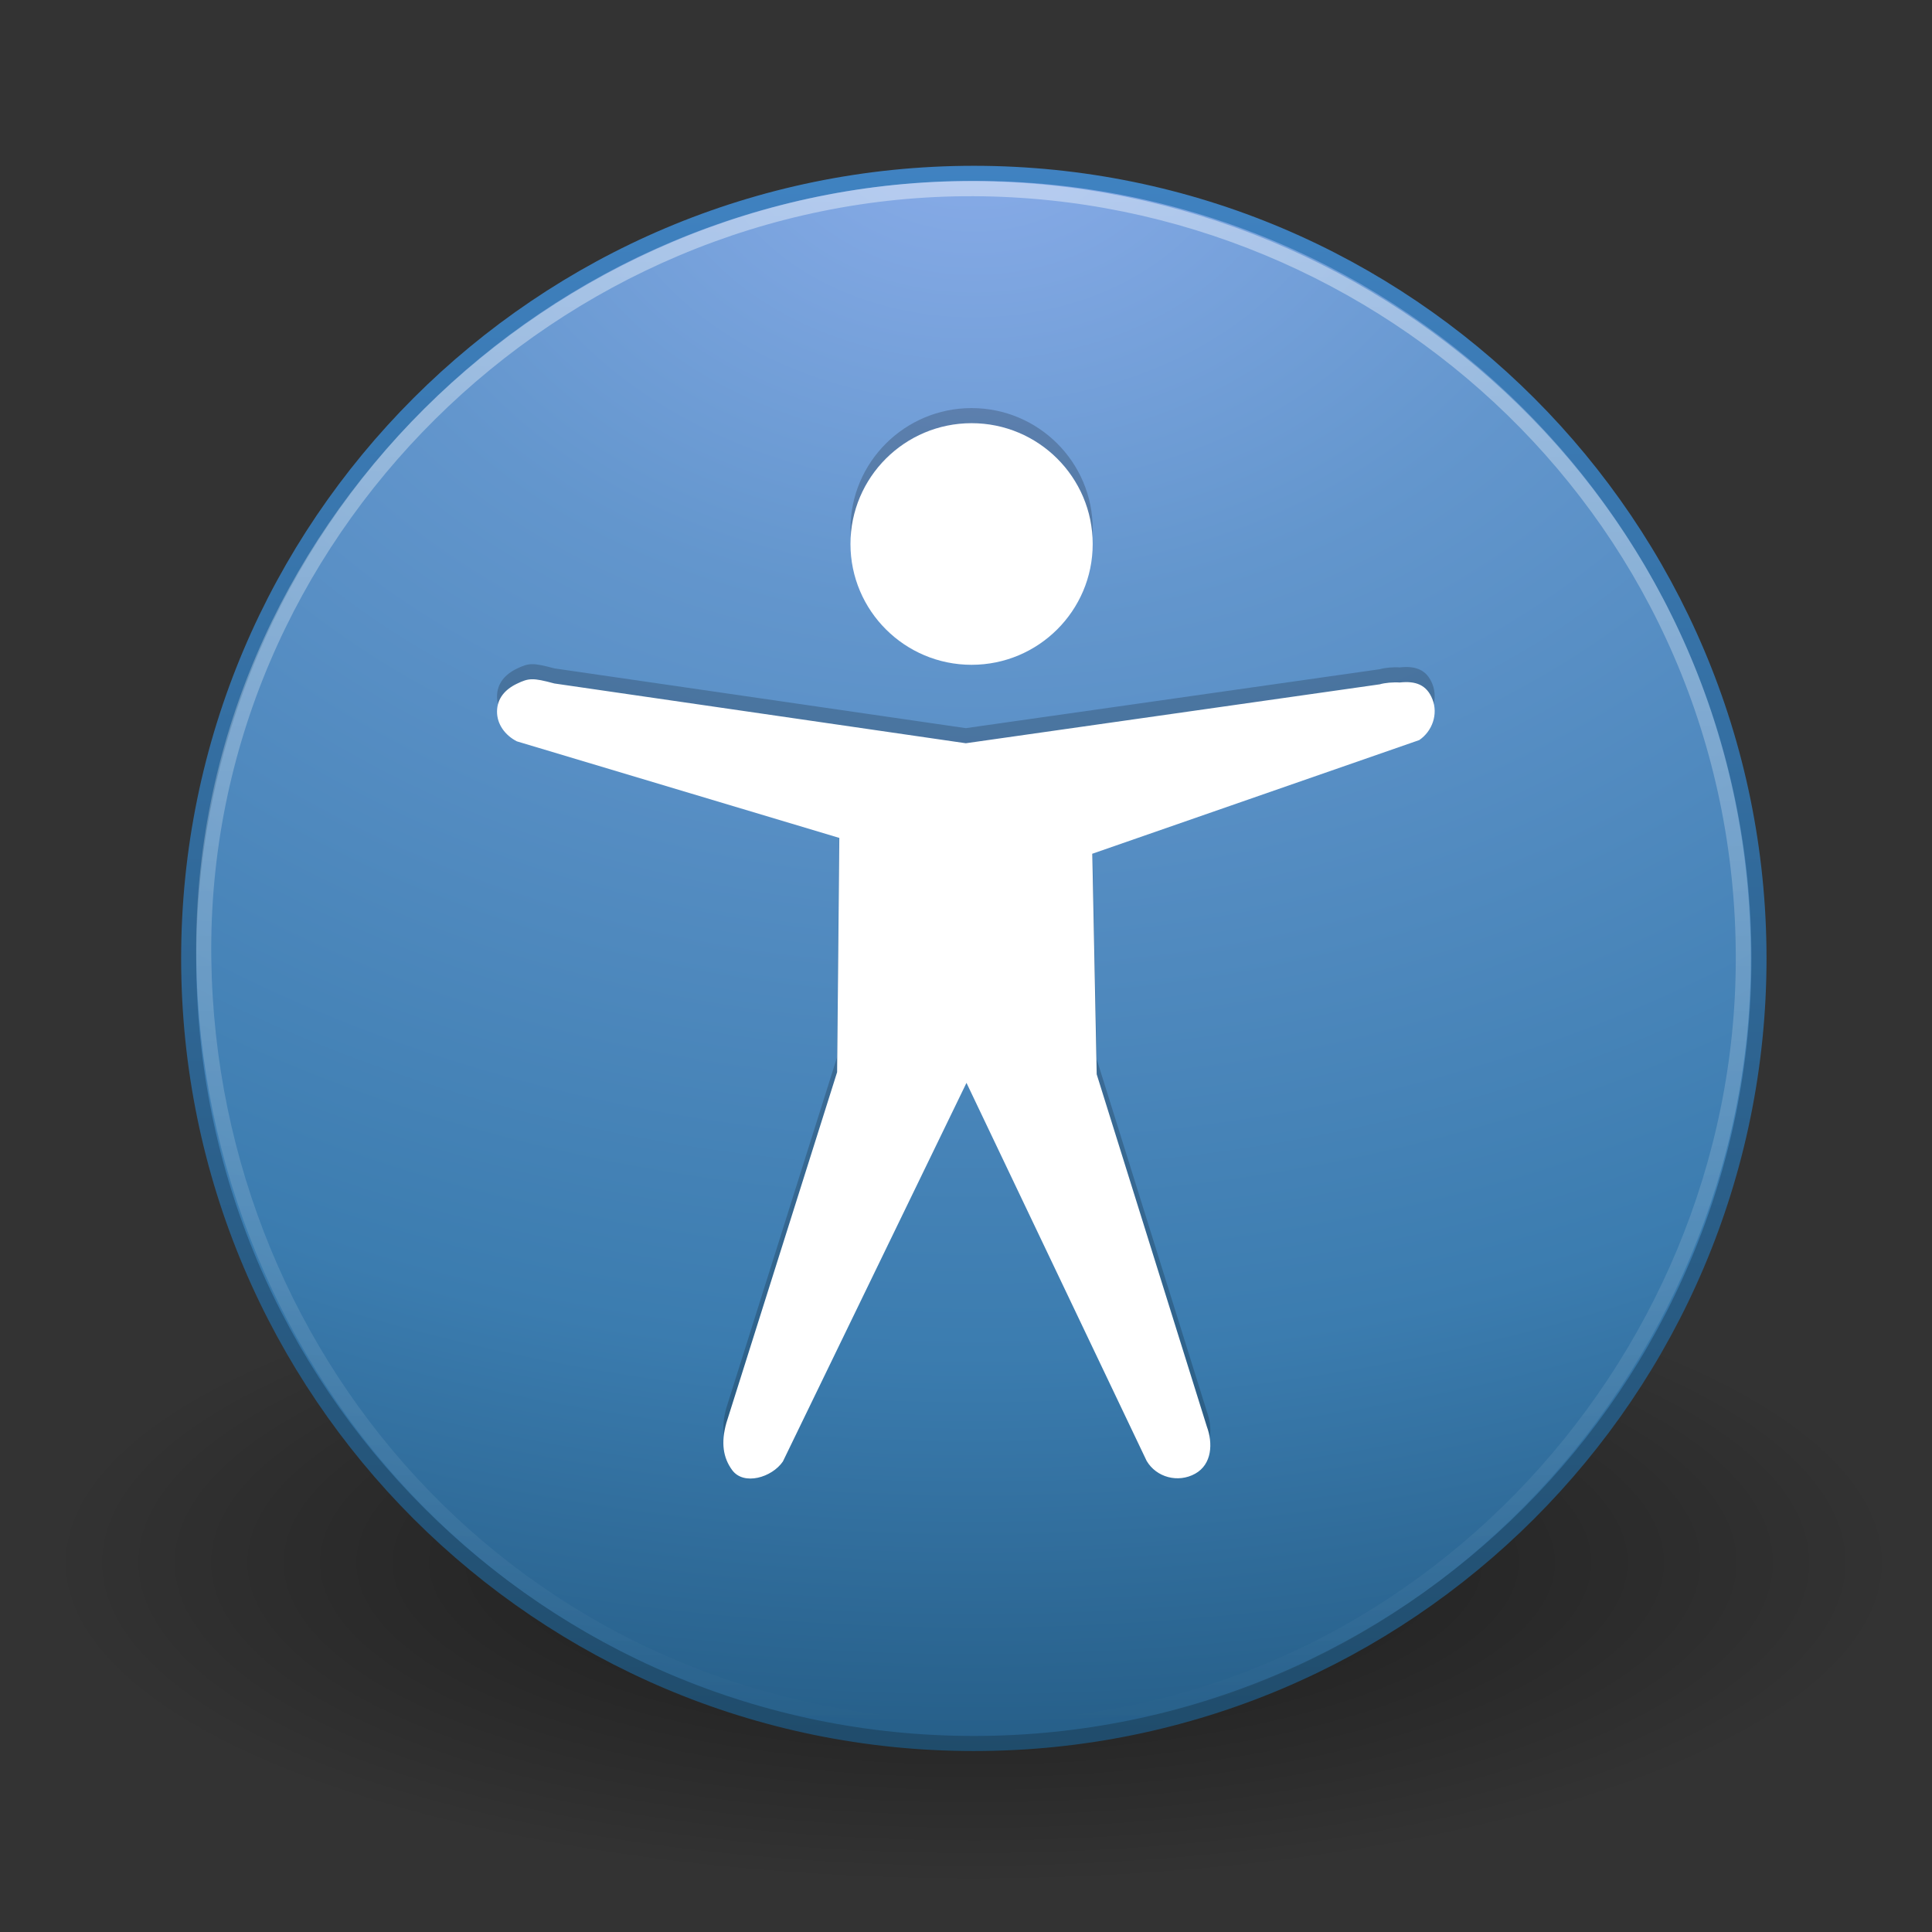 <?xml version="1.0" encoding="UTF-8"?>
<!-- Created with Inkscape (http://www.inkscape.org/) -->
<svg id="svg3675" width="128" height="128" version="1.0" xmlns="http://www.w3.org/2000/svg" xmlns:xlink="http://www.w3.org/1999/xlink">
 <rect width="100%" height="100%" fill="#333333" stroke="none"/>
 <defs id="defs3677">
  <linearGradient id="linearGradient2407" x1="63.397" x2="63.397" y1="-12.489" y2="5.468" gradientTransform="matrix(5.643 0 0 5.643 -286.51 83.309)" gradientUnits="userSpaceOnUse">
   <stop id="stop4875" style="stop-color:#fff" offset="0"/>
   <stop id="stop4877" style="stop-color:#fff;stop-opacity:0" offset="1"/>
  </linearGradient>
  <radialGradient id="radialGradient2410" cx="23.896" cy="3.99" r="20.397" gradientTransform="matrix(0 6.102 -8.055 0 96.659 -138.26)" gradientUnits="userSpaceOnUse">
   <stop id="stop2778" style="stop-color:#8badea" offset="0"/>
   <stop id="stop2780" style="stop-color:#6396cd" offset=".262"/>
   <stop id="stop2782" style="stop-color:#3b7caf" offset=".661"/>
   <stop id="stop2784" style="stop-color:#194c70" offset="1"/>
  </radialGradient>
  <linearGradient id="linearGradient2412" x1="18.379" x2="18.379" y1="44.98" y2="3.082" gradientTransform="matrix(2.557 0 0 2.557 3.152 2.135)" gradientUnits="userSpaceOnUse">
   <stop id="stop2788" style="stop-color:#1f4b6a" offset="0"/>
   <stop id="stop2790" style="stop-color:#4083c2" offset="1"/>
  </linearGradient>
  <radialGradient id="radialGradient2415" cx="62.625" cy="4.625" r="10.625" gradientTransform="matrix(5.775 0 0 2.009 -297.14 94.223)" gradientUnits="userSpaceOnUse">
   <stop id="stop8840" offset="0"/>
   <stop id="stop8842" style="stop-opacity:0" offset="1"/>
  </radialGradient>
 </defs>
 <path id="path8836" d="m125.88 103.51c0 11.786-27.472 21.341-61.36 21.341-33.888 0-61.36-9.555-61.36-21.341 0-11.786 27.472-21.341 61.36-21.341 33.888 0 61.36 9.555 61.36 21.341z" style="fill-rule:evenodd;fill:url(#radialGradient2415);opacity:.5"/>
 <path id="path2555" d="m64.519 11.484c-28.702 0-52.018 23.315-52.018 52.014 0 28.7 23.316 52.014 52.018 52.014 28.702 0 52.018-23.315 52.018-52.014 0-28.7-23.316-52.014-52.018-52.014z" style="fill:url(#radialGradient2410);stroke-linecap:round;stroke-linejoin:round;stroke-width:.999;stroke:url(#linearGradient2412)"/>
 <path id="path8655" d="m115.5 63.496c0 27.257-22.3 51.241-50.98 51.004-29.513-0.245-50.674-23.749-51.02-51.004-0.356-28.087 23.287-51.115 51.02-50.996 27.255 0.117 50.98 21.96 50.98 50.996z" style="fill:none;opacity:.4;stroke-width:.999;stroke:url(#linearGradient2407)"/>
 <path id="path6668" d="m72.394 35.041c0 4.418-3.595 8.004-8.024 8.004-4.429 0-8.024-3.586-8.024-8.004 0-4.418 3.595-8.004 8.024-8.004 4.429 0 8.024 3.586 8.024 8.004zm19.005 9.299-27.41 3.902-27.262-3.96c-1.437-0.388-1.696-0.361-2.483 0.018-0.787 0.379-1.304 0.974-1.315 1.828-0.01 0.854 0.537 1.59 1.315 1.988l21.363 6.398-0.146 15.519-7.338 23.242c-0.364 1.3-0.221 2.297 0.385 3.123 0.768 1.046 2.633 0.491 3.359-0.568l12.165-25.088 11.935 25.044c0.645 1.098 2.084 1.479 3.213 0.852 1.129-0.627 1.181-2.026 0.777-3.123l-7.298-23.342-0.292-14.61 21.662-7.531c0.875-0.597 1.256-1.726 0.876-2.697-0.379-0.971-1.117-1.235-2.179-1.117-0.38-0.031-0.995 0.018-1.326 0.124z" style="opacity:.2"/>
 <path id="path2851" d="m72.394 36.041c0 4.418-3.595 8.004-8.024 8.004-4.429 0-8.024-3.586-8.024-8.004 0-4.418 3.595-8.004 8.024-8.004 4.429 0 8.024 3.586 8.024 8.004zm19.005 9.299-27.41 3.902-27.262-3.96c-1.437-0.388-1.696-0.361-2.483 0.018-0.787 0.379-1.304 0.974-1.315 1.828-0.01 0.854 0.537 1.59 1.315 1.988l21.363 6.398-0.146 15.519-7.338 23.242c-0.364 1.3-0.221 2.297 0.385 3.123 0.768 1.046 2.633 0.491 3.359-0.568l12.165-25.088 11.935 25.044c0.645 1.098 2.084 1.479 3.213 0.852 1.129-0.627 1.181-2.026 0.777-3.123l-7.298-23.342-0.292-14.61 21.662-7.531c0.875-0.597 1.256-1.726 0.876-2.697-0.379-0.971-1.117-1.235-2.179-1.117-0.38-0.031-0.995 0.018-1.326 0.124z" style="fill:#fff"/>
</svg>
